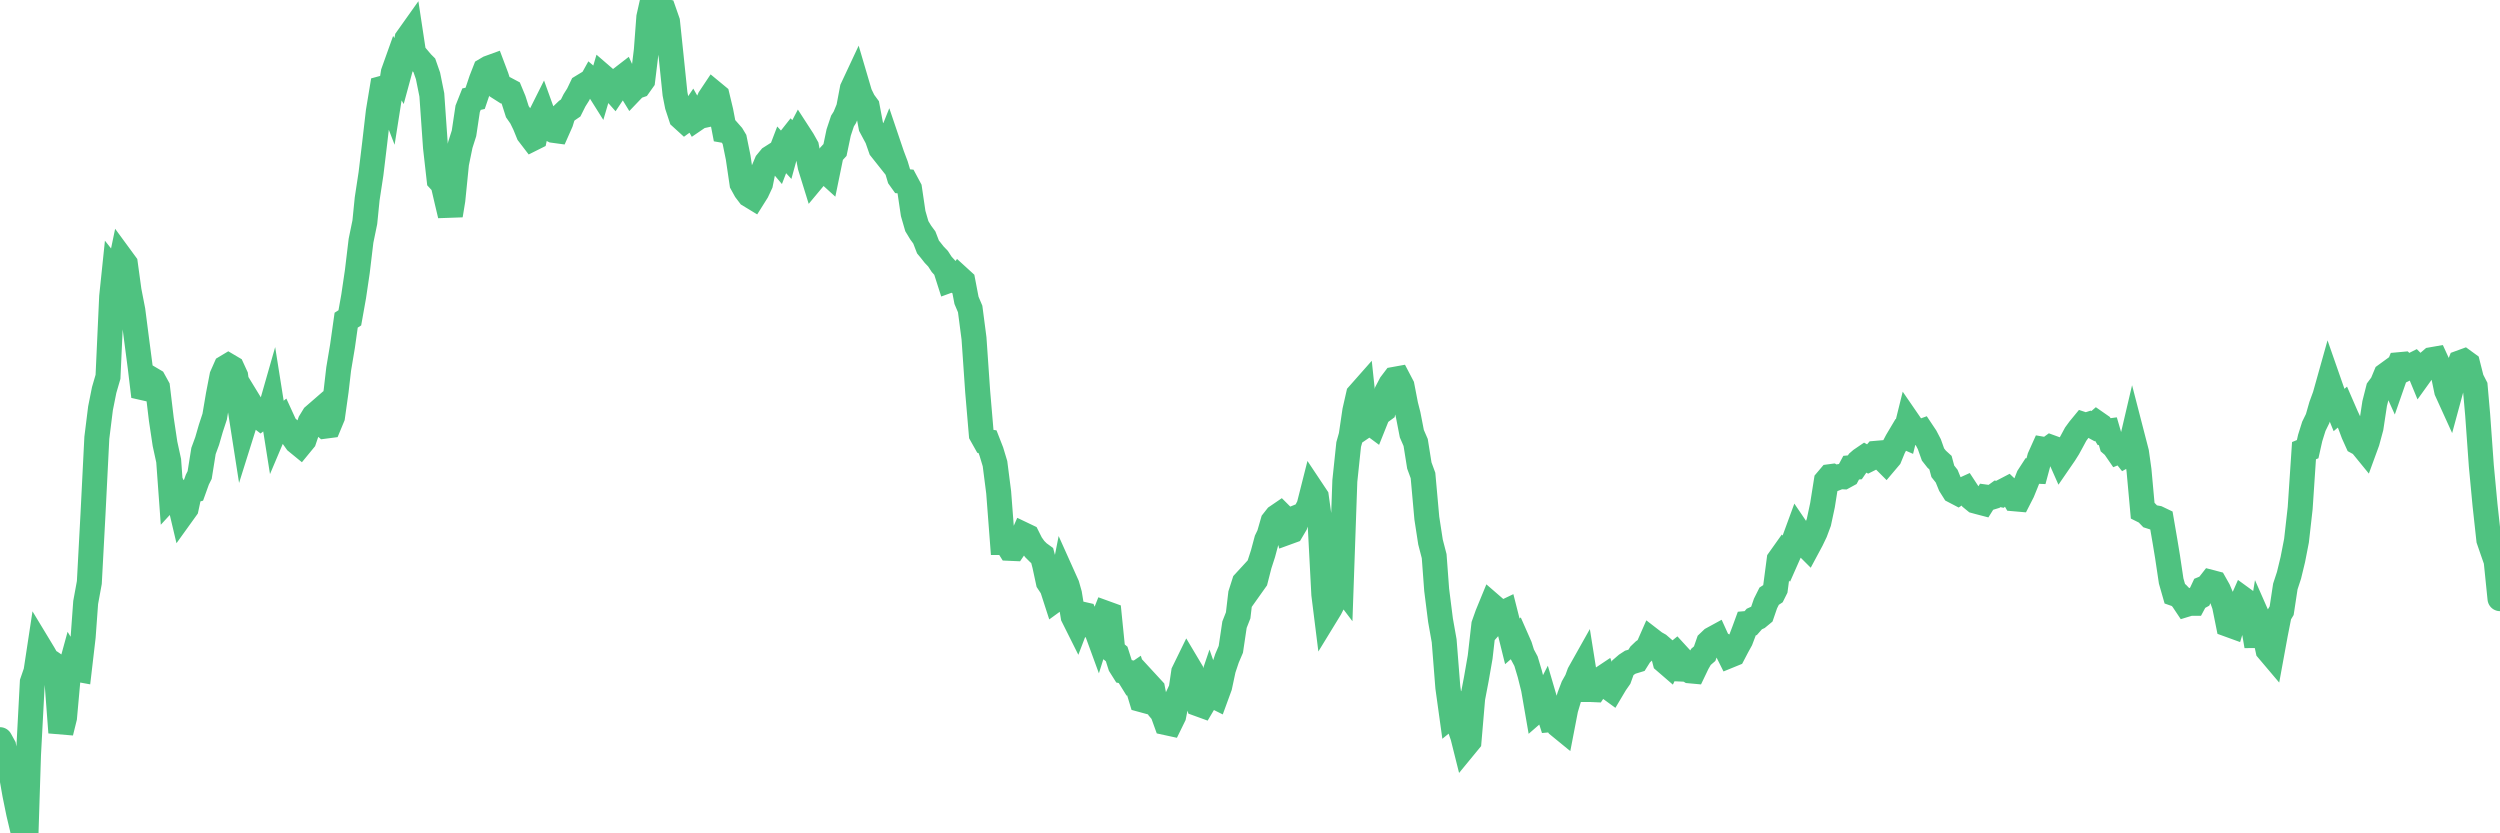 <?xml version="1.0"?><svg width="150px" height="50px" xmlns="http://www.w3.org/2000/svg" xmlns:xlink="http://www.w3.org/1999/xlink"> <polyline fill="none" stroke="#4fc280" stroke-width="1.5px" stroke-linecap="round" stroke-miterlimit="5" points="0.00,44.38 0.22,44.78 0.45,46.00 0.67,46.41 0.89,47.66 1.12,48.79 1.34,49.72 1.56,50.00 1.71,45.28 1.94,40.93 2.16,40.29 2.38,38.84 2.61,39.22 2.83,39.61 3.05,39.74 3.28,39.90 3.42,40.90 3.65,43.95 3.87,43.06 4.09,40.62 4.32,39.78 4.54,40.14 4.76,40.18 4.99,38.21 5.14,36.15 5.36,34.95 5.58,30.84 5.81,26.27 6.03,24.50 6.25,23.40 6.48,22.61 6.70,17.80 6.85,16.36 7.07,16.64 7.30,15.53 7.52,15.83 7.74,17.44 7.97,18.62 8.19,20.33 8.41,22.01 8.56,23.26 8.78,23.31 9.01,22.71 9.23,22.84 9.45,23.24 9.68,25.16 9.90,26.63 10.12,27.64 10.27,29.70 10.50,29.45 10.72,29.89 10.94,30.82 11.17,30.50 11.39,29.48 11.61,29.42 11.84,28.78 11.98,28.50 12.21,27.06 12.43,26.46 12.65,25.70 12.88,25.00 13.10,23.70 13.32,22.56 13.55,22.04 13.70,21.95 13.92,22.08 14.14,22.56 14.37,24.28 14.59,25.69 14.81,24.99 15.04,24.28 15.26,24.64 15.41,24.89 15.63,25.06 15.86,24.88 16.08,25.06 16.30,24.29 16.53,25.74 16.75,25.22 16.90,25.10 17.12,25.58 17.34,25.77 17.57,26.19 17.79,26.50 18.01,26.68 18.24,26.40 18.46,25.75 18.61,25.32 18.83,24.96 19.06,24.76 19.28,25.38 19.50,25.57 19.73,25.54 19.95,25.01 20.17,23.44 20.32,22.14 20.55,20.77 20.77,19.21 20.99,19.07 21.22,17.78 21.44,16.29 21.66,14.45 21.89,13.33 22.03,11.93 22.26,10.42 22.48,8.59 22.70,6.69 22.93,5.30 23.15,5.24 23.37,5.81 23.60,4.35 23.75,3.93 23.97,4.31 24.19,3.50 24.42,2.33 24.64,2.02 24.86,3.47 25.09,3.51 25.31,3.77 25.46,3.92 25.68,4.55 25.91,5.69 26.13,8.84 26.35,10.79 26.58,11.04 26.80,11.99 27.02,12.92 27.17,12.00 27.39,9.81 27.62,8.69 27.84,8.00 28.06,6.53 28.29,5.95 28.51,5.90 28.73,5.25 28.88,4.80 29.11,4.21 29.33,4.08 29.55,4.00 29.78,4.61 30.00,5.29 30.22,5.43 30.45,5.40 30.60,5.48 30.82,6.01 31.04,6.70 31.27,7.03 31.49,7.48 31.71,8.02 31.94,8.32 32.08,8.25 32.31,7.17 32.53,6.73 32.75,7.34 32.98,7.71 33.20,7.82 33.42,7.85 33.65,7.33 33.80,6.84 34.02,6.63 34.24,6.48 34.47,6.02 34.69,5.67 34.91,5.21 35.14,5.07 35.36,5.12 35.51,4.85 35.73,5.04 35.95,5.39 36.18,4.61 36.40,4.80 36.62,5.19 36.85,5.45 37.07,5.12 37.22,4.75 37.44,4.58 37.67,5.08 37.89,5.44 38.11,5.21 38.34,5.13 38.56,4.82 38.78,3.02 38.93,1.03 39.16,0.00 39.38,0.63 39.60,0.62 39.83,0.67 40.05,1.30 40.27,3.40 40.50,5.63 40.64,6.34 40.87,7.04 41.09,7.24 41.31,7.08 41.54,6.74 41.76,7.13 41.98,6.98 42.21,6.93 42.36,6.40 42.58,5.90 42.80,5.57 43.03,5.76 43.25,6.68 43.47,7.83 43.70,7.87 43.92,8.12 44.07,8.37 44.29,9.45 44.52,11.01 44.74,11.41 44.96,11.70 45.19,11.84 45.41,11.49 45.63,11.02 45.78,10.27 46.00,9.75 46.23,9.47 46.45,9.33 46.67,9.59 46.90,8.99 47.12,9.23 47.34,8.43 47.49,8.24 47.72,8.48 47.94,8.06 48.16,8.40 48.39,8.81 48.61,9.98 48.83,10.69 48.98,10.51 49.21,10.40 49.43,10.16 49.65,10.36 49.88,9.24 50.10,9.00 50.32,7.95 50.55,7.26 50.69,7.04 50.92,6.48 51.14,5.32 51.36,4.85 51.59,5.63 51.81,6.08 52.03,6.38 52.26,7.60 52.41,7.88 52.63,8.29 52.85,8.92 53.08,9.21 53.30,8.66 53.52,9.31 53.75,9.92 53.97,10.66 54.12,10.87 54.34,10.89 54.57,11.32 54.79,12.81 55.01,13.57 55.24,13.95 55.46,14.25 55.68,14.82 55.83,15.00 56.05,15.28 56.28,15.52 56.50,15.86 56.72,16.10 56.95,16.82 57.17,16.74 57.39,16.87 57.54,16.66 57.77,16.87 57.99,18.02 58.21,18.54 58.44,20.30 58.66,23.49 58.88,26.07 59.11,26.48 59.25,26.50 59.48,27.09 59.70,27.82 59.92,29.54 60.15,32.55 60.37,32.55 60.59,32.90 60.82,32.91 60.97,32.69 61.19,32.58 61.41,32.08 61.64,32.19 61.86,32.63 62.08,32.94 62.31,33.17 62.53,33.33 62.68,33.90 62.90,34.92 63.13,35.27 63.35,35.95 63.57,35.79 63.80,34.62 64.02,35.11 64.17,35.64 64.39,36.99 64.61,37.43 64.84,36.83 65.06,36.88 65.28,37.43 65.51,37.59 65.73,37.66 65.88,38.07 66.10,37.37 66.33,36.79 66.55,36.87 66.77,39.05 67.00,39.24 67.22,39.93 67.44,40.28 67.59,40.31 67.82,40.68 68.04,40.53 68.26,41.22 68.49,41.98 68.71,42.04 68.93,41.11 69.16,41.36 69.30,42.09 69.53,42.49 69.75,42.75 69.97,43.36 70.20,43.41 70.42,42.96 70.64,41.84 70.87,41.35 71.02,40.33 71.24,39.88 71.46,40.25 71.69,41.53 71.91,42.24 72.13,42.32 72.36,41.93 72.58,41.28 72.73,41.71 72.95,41.82 73.18,41.19 73.40,40.16 73.62,39.50 73.85,38.96 74.07,37.48 74.29,36.92 74.44,35.64 74.66,34.95 74.89,34.70 75.11,35.11 75.33,34.80 75.56,33.90 75.78,33.22 76.00,32.40 76.15,32.09 76.38,31.29 76.60,31.01 76.82,30.86 77.05,31.09 77.27,31.93 77.49,31.85 77.72,31.46 77.87,31.02 78.09,30.93 78.31,30.79 78.54,30.35 78.76,29.48 78.98,29.81 79.21,31.46 79.43,35.67 79.58,36.87 79.80,36.51 80.02,36.08 80.25,34.85 80.47,35.14 80.69,28.86 80.92,26.67 81.07,26.14 81.29,24.65 81.51,23.68 81.74,23.42 81.96,25.49 82.18,25.34 82.41,25.51 82.63,24.96 82.78,24.76 83.00,24.60 83.22,23.49 83.45,23.05 83.67,22.76 83.89,22.72 84.12,23.16 84.34,24.30 84.49,24.89 84.71,26.02 84.94,26.55 85.16,27.93 85.38,28.53 85.61,31.09 85.83,32.52 86.05,33.37 86.20,35.39 86.43,37.21 86.65,38.45 86.87,41.24 87.10,42.90 87.32,42.72 87.54,43.52 87.77,44.19 87.91,44.75 88.14,44.47 88.36,41.89 88.58,40.74 88.81,39.42 89.03,37.49 89.25,36.87 89.48,36.31 89.63,36.44 89.85,37.08 90.07,36.83 90.30,36.72 90.52,37.59 90.74,38.48 90.97,38.28 91.19,38.78 91.34,39.26 91.56,39.67 91.79,40.44 92.01,41.32 92.23,42.59 92.46,42.39 92.68,41.96 92.90,42.71 93.05,43.18 93.27,43.16 93.50,43.51 93.72,43.69 93.94,42.55 94.17,41.78 94.39,41.20 94.61,40.81 94.76,40.40 94.99,39.99 95.21,41.37 95.43,41.37 95.66,41.38 95.88,41.05 96.10,40.72 96.25,40.62 96.48,41.22 96.70,41.38 96.92,41.01 97.15,40.68 97.37,40.07 97.59,39.88 97.82,39.73 97.96,39.69 98.19,39.62 98.41,39.27 98.63,39.06 98.86,38.90 99.08,38.40 99.30,38.57 99.53,38.70 99.68,38.83 99.90,39.68 100.12,39.87 100.35,39.39 100.57,39.21 100.79,39.45 101.02,40.15 101.24,40.16 101.39,40.25 101.61,40.27 101.84,39.79 102.06,39.41 102.28,39.22 102.51,38.56 102.73,38.35 102.95,38.23 103.10,38.56 103.32,38.68 103.55,38.89 103.77,39.33 103.99,39.24 104.22,38.80 104.44,38.40 104.66,37.82 104.81,37.41 105.04,37.39 105.26,37.14 105.48,37.04 105.71,36.85 105.93,36.21 106.15,35.77 106.38,35.62 106.52,35.34 106.75,33.59 106.97,33.28 107.19,33.53 107.42,33.01 107.64,32.45 107.86,31.85 108.09,32.19 108.24,32.60 108.46,32.82 108.68,32.41 108.91,31.93 109.13,31.34 109.35,30.31 109.58,28.86 109.80,28.60 109.95,28.58 110.17,28.69 110.40,28.60 110.62,28.61 110.84,28.49 111.07,28.06 111.29,28.04 111.51,27.72 111.66,27.59 111.88,27.44 112.11,27.57 112.33,27.46 112.55,27.20 112.78,27.18 113.00,27.55 113.15,27.70 113.37,27.44 113.60,26.88 113.82,26.46 114.04,26.09 114.27,26.19 114.49,25.30 114.71,25.62 114.86,25.86 115.09,25.96 115.31,25.88 115.53,26.21 115.76,26.65 115.98,27.27 116.20,27.55 116.43,27.76 116.57,28.28 116.80,28.57 117.02,29.11 117.24,29.46 117.47,29.58 117.69,29.43 117.91,29.33 118.14,29.68 118.29,29.88 118.51,30.06 118.73,30.12 118.96,30.18 119.18,29.83 119.40,29.86 119.63,29.79 119.85,29.63 120.00,29.66 120.22,29.46 120.45,29.34 120.67,29.55 120.89,29.93 121.12,29.95 121.34,29.52 121.56,28.98 121.71,28.60 121.93,28.26 122.16,28.27 122.38,27.45 122.60,26.96 122.83,27.00 123.05,26.84 123.27,26.92 123.42,27.03 123.65,27.55 123.87,27.23 124.09,26.88 124.32,26.46 124.54,26.05 124.76,25.75 124.99,25.47 125.14,25.52 125.36,25.45 125.58,25.57 125.80,25.38 126.03,25.54 126.25,25.90 126.47,25.87 126.70,26.66 126.85,26.79 127.07,27.11 127.29,27.02 127.52,27.31 127.74,27.19 127.96,26.25 128.19,27.14 128.34,28.21 128.56,30.63 128.78,30.74 129.01,30.98 129.23,31.05 129.45,31.09 129.68,31.20 129.90,32.48 130.05,33.39 130.27,34.86 130.49,35.63 130.72,35.71 130.94,35.94 131.16,36.27 131.39,36.20 131.61,36.20 131.76,35.92 131.98,35.80 132.21,35.31 132.43,35.22 132.65,34.94 132.88,35.00 133.10,35.39 133.32,35.91 133.47,36.33 133.70,37.47 133.92,37.55 134.14,36.83 134.37,36.45 134.59,35.95 134.81,36.11 135.04,36.93 135.18,37.42 135.41,38.76 135.63,37.42 135.85,37.92 136.08,39.00 136.30,39.26 136.52,38.06 136.75,36.89 136.90,36.64 137.12,35.19 137.34,34.52 137.57,33.57 137.79,32.44 138.01,30.49 138.24,27.04 138.46,26.95 138.61,26.28 138.83,25.58 139.06,25.11 139.28,24.34 139.50,23.74 139.73,22.92 139.95,23.55 140.17,24.25 140.32,24.62 140.54,24.43 140.77,24.96 140.99,25.43 141.21,26.02 141.44,26.53 141.66,26.65 141.88,26.92 142.03,26.51 142.26,25.66 142.48,24.21 142.70,23.34 142.93,23.03 143.15,22.50 143.37,22.34 143.60,22.85 143.75,22.42 143.97,21.88 144.19,21.86 144.42,22.08 144.64,21.97 144.86,21.86 145.09,22.09 145.23,22.43 145.46,22.11 145.68,21.77 145.90,21.58 146.13,21.54 146.35,22.02 146.57,22.34 146.80,23.45 146.95,23.78 147.17,22.97 147.39,22.35 147.62,21.76 147.84,21.68 148.06,21.84 148.29,22.75 148.51,23.18 148.66,24.89 148.88,27.95 149.10,30.29 149.33,32.39 149.55,33.03 149.77,33.66 150.00,35.92 "/></svg>